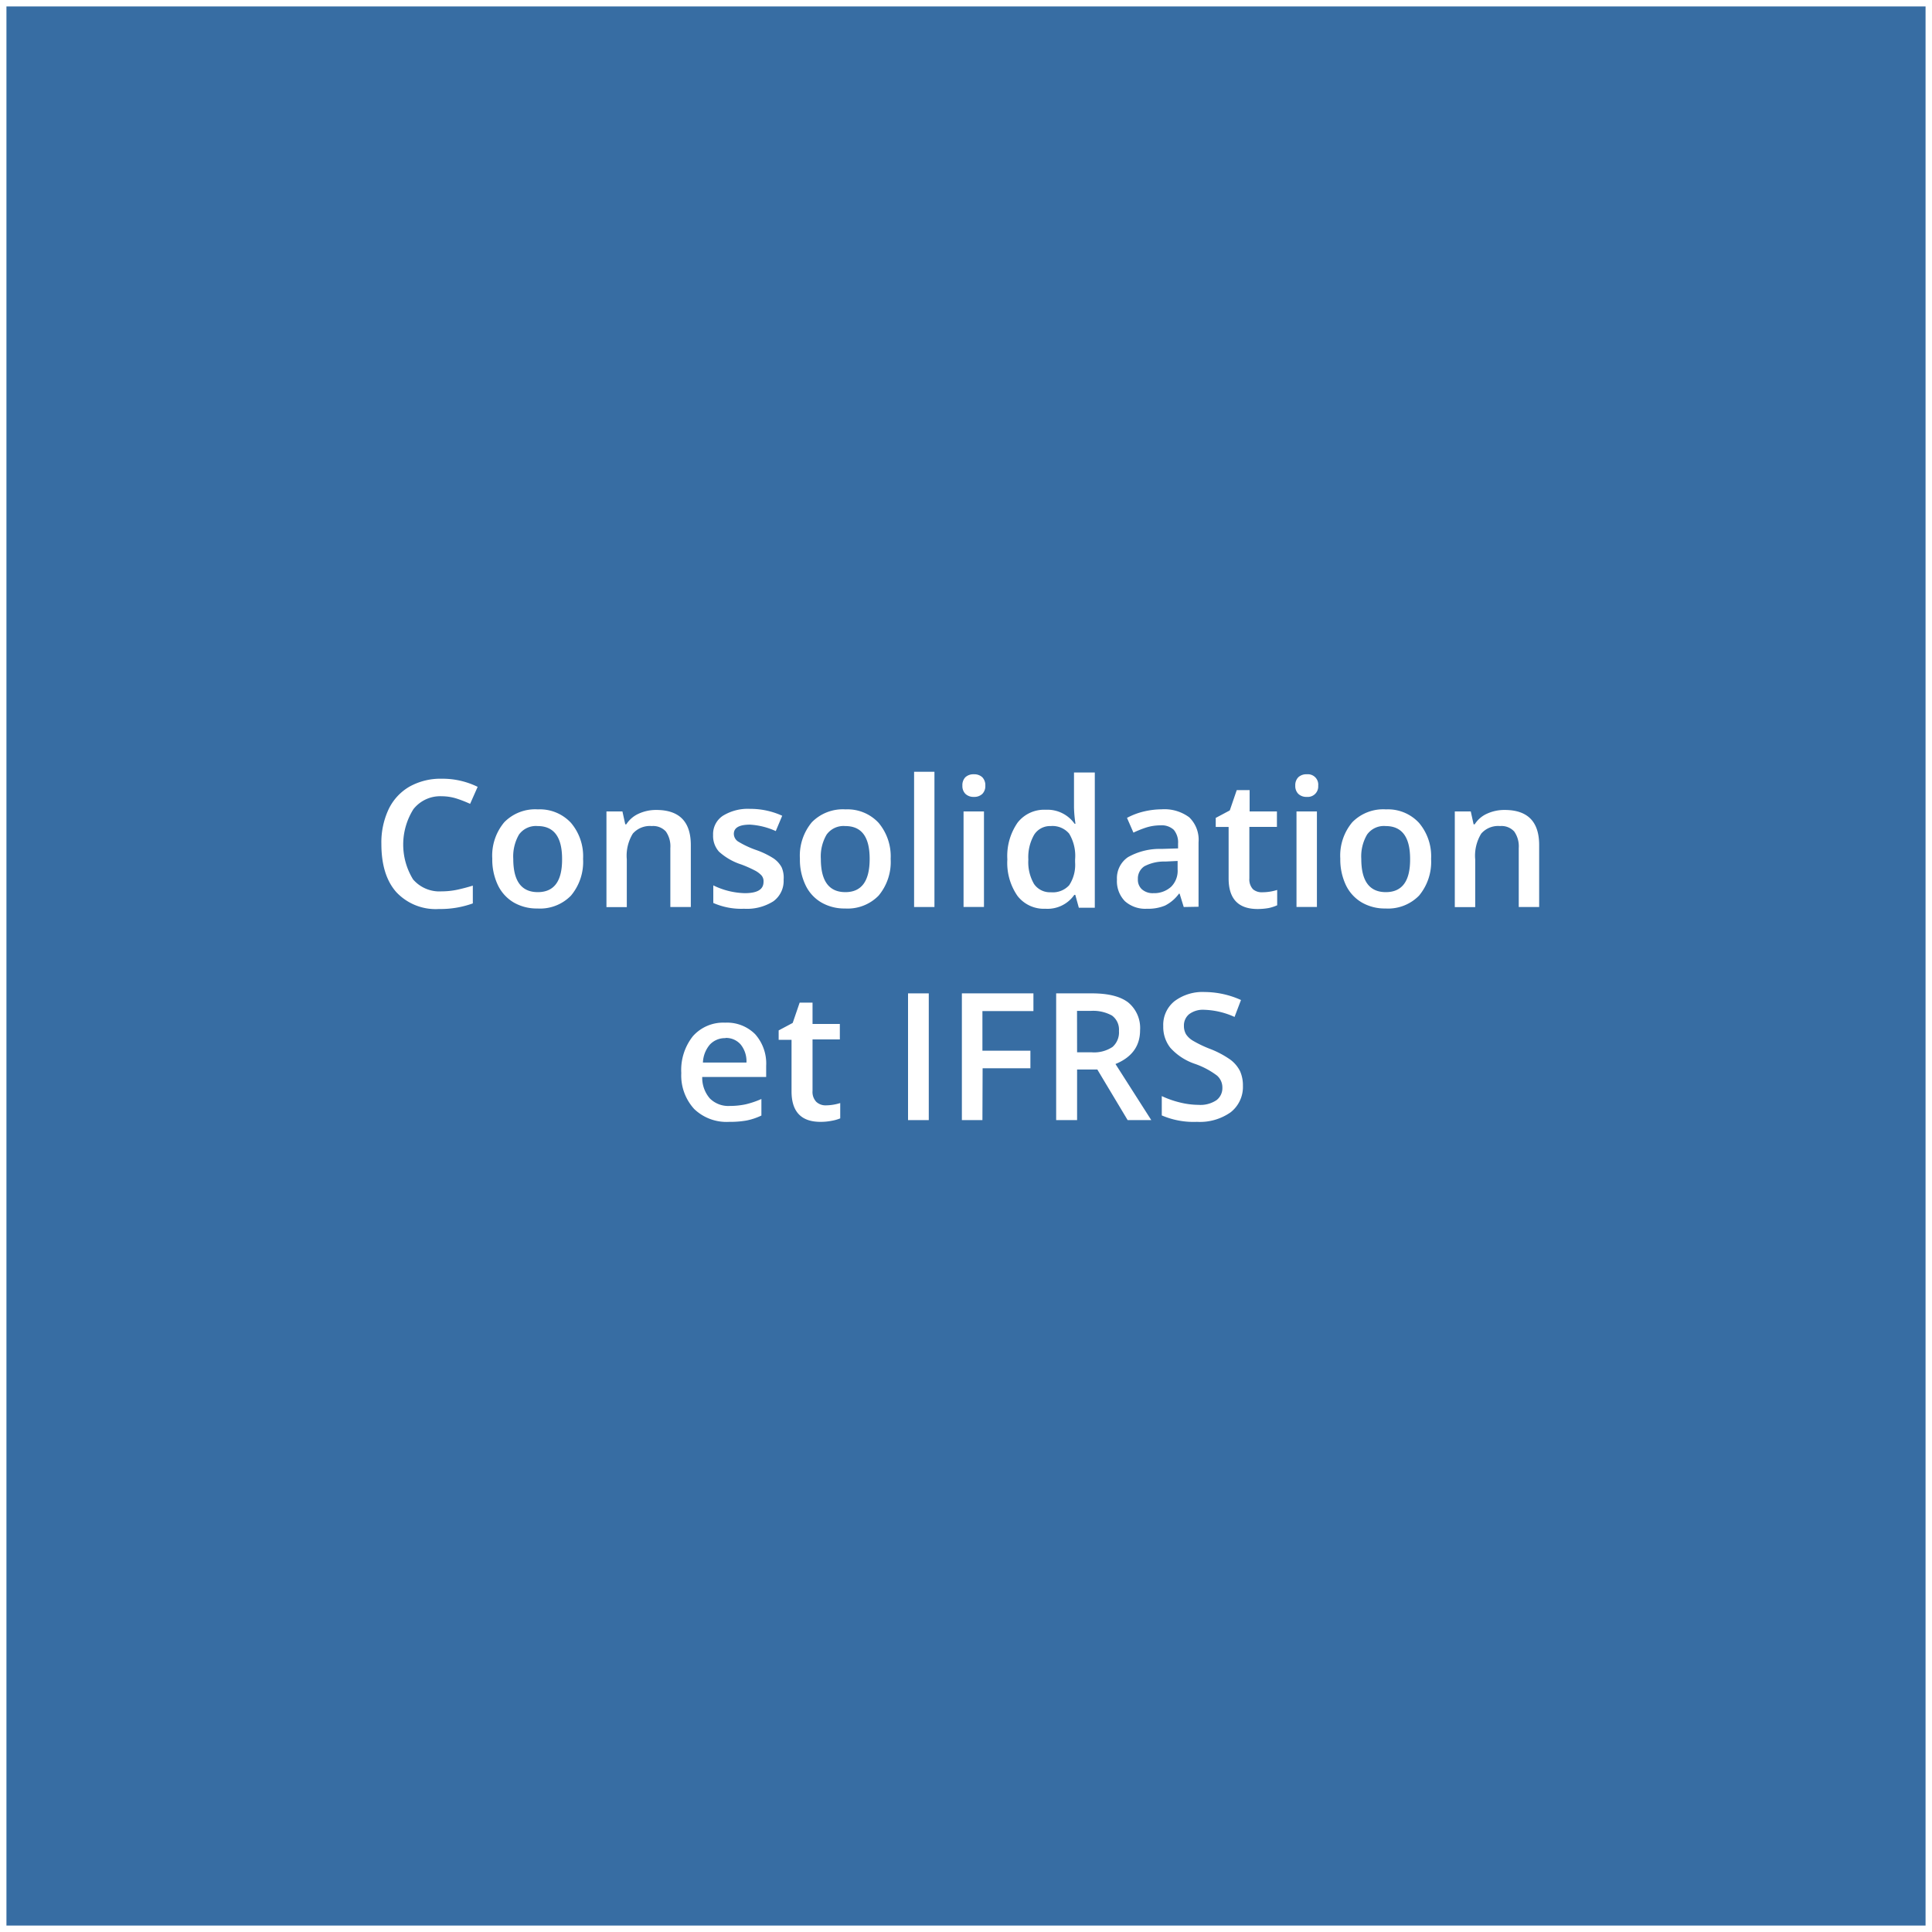 <svg xmlns="http://www.w3.org/2000/svg" width="300" height="300" viewBox="0 0 300 300"><rect x="0" y="0" width="300" height="300" fill="#333333" stroke="none"/><title>consolidation-IFRS</title><rect x="0.5" y="0.5" width="299" height="299" fill="#376da3"/><path d="M299,1V299H1V1H299m1-1H0V300H300V0Z" fill="#fff"/><path d="M68.56,123.64a5.3,5.3,0,0,0-4.36,2,10.32,10.32,0,0,0-.06,10.91,5.39,5.39,0,0,0,4.42,1.86,12.06,12.06,0,0,0,2.43-.25c.78-.17,1.59-.38,2.43-.64v2.76a14.82,14.82,0,0,1-5.25.87,8.36,8.36,0,0,1-6.63-2.62q-2.32-2.61-2.32-7.49a12.1,12.1,0,0,1,1.12-5.37,8.08,8.08,0,0,1,3.26-3.53,9.87,9.87,0,0,1,5-1.22,12.41,12.41,0,0,1,5.57,1.26L73,124.82A18.89,18.89,0,0,0,70.9,124,7.84,7.84,0,0,0,68.56,123.64Z" fill="#fff"/><path d="M90.54,133.37a8.15,8.15,0,0,1-1.88,5.7,6.7,6.7,0,0,1-5.21,2,7.13,7.13,0,0,1-3.69-.94,6.29,6.29,0,0,1-2.46-2.71,9.26,9.26,0,0,1-.86-4.09,8.05,8.05,0,0,1,1.86-5.65,6.71,6.71,0,0,1,5.23-2,6.59,6.59,0,0,1,5.12,2.08A8,8,0,0,1,90.54,133.37Zm-10.84,0q0,5.16,3.81,5.16t3.77-5.16q0-5.1-3.8-5.1a3.24,3.24,0,0,0-2.89,1.32A6.77,6.77,0,0,0,79.7,133.37Z" fill="#fff"/><path d="M107.27,140.84h-3.18v-9.15a4,4,0,0,0-.69-2.57,2.67,2.67,0,0,0-2.2-.85,3.51,3.51,0,0,0-2.94,1.18,6.56,6.56,0,0,0-.93,4v7.41H94.17V126h2.48l.44,2h.16a4.45,4.45,0,0,1,1.92-1.65,6.46,6.46,0,0,1,2.74-.58q5.36,0,5.36,5.46Z" fill="#fff"/><path d="M121.68,136.6a3.9,3.9,0,0,1-1.59,3.35,7.66,7.66,0,0,1-4.55,1.16,10.75,10.75,0,0,1-4.78-.9v-2.73a11.69,11.69,0,0,0,4.88,1.21c2,0,2.92-.59,2.92-1.76a1.38,1.38,0,0,0-.32-1,3.81,3.81,0,0,0-1.06-.78,18.61,18.61,0,0,0-2.06-.91,9.42,9.42,0,0,1-3.48-2,3.65,3.65,0,0,1-.91-2.58,3.4,3.4,0,0,1,1.54-3,7.36,7.36,0,0,1,4.19-1.06,11.87,11.87,0,0,1,5,1.07l-1,2.38a11.18,11.18,0,0,0-4-1c-1.67,0-2.51.48-2.51,1.43a1.45,1.45,0,0,0,.66,1.19,14.66,14.66,0,0,0,2.84,1.33,12.85,12.85,0,0,1,2.68,1.3,4,4,0,0,1,1.24,1.37A4,4,0,0,1,121.68,136.6Z" fill="#fff"/><path d="M138.3,133.37a8.14,8.14,0,0,1-1.87,5.7,6.71,6.71,0,0,1-5.21,2,7.13,7.13,0,0,1-3.69-.94,6.17,6.17,0,0,1-2.46-2.71,9.12,9.12,0,0,1-.86-4.09,8.1,8.1,0,0,1,1.85-5.65,6.74,6.74,0,0,1,5.24-2,6.59,6.59,0,0,1,5.12,2.08A8.08,8.08,0,0,1,138.3,133.37Zm-10.84,0q0,5.16,3.81,5.16c2.52,0,3.77-1.72,3.77-5.16s-1.26-5.1-3.79-5.1a3.24,3.24,0,0,0-2.89,1.32A6.68,6.68,0,0,0,127.46,133.37Z" fill="#fff"/><path d="M145.1,140.84h-3.16v-21h3.16Z" fill="#fff"/><path d="M149.44,122a1.76,1.76,0,0,1,.46-1.31,1.83,1.83,0,0,1,1.33-.46,1.81,1.81,0,0,1,1.3.46A1.76,1.76,0,0,1,153,122a1.71,1.71,0,0,1-.46,1.27,1.77,1.77,0,0,1-1.3.47,1.8,1.8,0,0,1-1.33-.47A1.71,1.71,0,0,1,149.44,122Zm3.35,18.83h-3.17V126h3.17Z" fill="#fff"/><path d="M162.33,141.11a5.17,5.17,0,0,1-4.34-2,9,9,0,0,1-1.57-5.66,9.08,9.08,0,0,1,1.59-5.71,5.22,5.22,0,0,1,4.38-2,5.16,5.16,0,0,1,4.47,2.17H167a19.45,19.45,0,0,1-.23-2.53v-5.43H170v21h-2.48l-.55-2h-.15A5.06,5.06,0,0,1,162.33,141.11Zm.85-2.56a3.44,3.44,0,0,0,2.84-1.09,5.74,5.74,0,0,0,.92-3.56v-.45a6.69,6.69,0,0,0-.92-4,3.38,3.38,0,0,0-2.86-1.18,2.93,2.93,0,0,0-2.58,1.35,7,7,0,0,0-.9,3.86,6.73,6.73,0,0,0,.88,3.78A3,3,0,0,0,163.18,138.55Z" fill="#fff"/><path d="M183.81,140.84l-.64-2.07h-.1a6.08,6.08,0,0,1-2.17,1.85,6.82,6.82,0,0,1-2.8.49,4.75,4.75,0,0,1-3.43-1.18,4.44,4.44,0,0,1-1.23-3.35,3.94,3.94,0,0,1,1.71-3.48,10,10,0,0,1,5.21-1.28l2.57-.08V131a3.06,3.06,0,0,0-.66-2.14,2.74,2.74,0,0,0-2.07-.7,7.37,7.37,0,0,0-2.2.33,16.18,16.18,0,0,0-2,.8L175,127a10.71,10.71,0,0,1,2.65-1,12.29,12.29,0,0,1,2.72-.33,6.46,6.46,0,0,1,4.29,1.24,4.84,4.84,0,0,1,1.45,3.89v10Zm-4.71-2.15a3.91,3.91,0,0,0,2.76-1,3.49,3.49,0,0,0,1-2.7v-1.3l-1.92.09a6.56,6.56,0,0,0-3.25.74,2.27,2.27,0,0,0-1,2,2,2,0,0,0,.59,1.54A2.51,2.51,0,0,0,179.1,138.69Z" fill="#fff"/><path d="M196,138.55a7.79,7.79,0,0,0,2.32-.36v2.38A6.32,6.32,0,0,1,197,141a9.74,9.74,0,0,1-1.72.15q-4.5,0-4.5-4.74v-8h-2V127l2.18-1.16,1.08-3.15h2V126h4.24v2.4H194v8a2.24,2.24,0,0,0,.57,1.69A2.09,2.09,0,0,0,196,138.55Z" fill="#fff"/><path d="M201.13,122a1.76,1.76,0,0,1,.47-1.31,1.83,1.83,0,0,1,1.33-.46,1.61,1.61,0,0,1,1.76,1.77,1.62,1.62,0,0,1-1.76,1.74,1.8,1.8,0,0,1-1.33-.47A1.71,1.71,0,0,1,201.13,122Zm3.36,18.83h-3.17V126h3.17Z" fill="#fff"/><path d="M222.22,133.37a8.19,8.19,0,0,1-1.87,5.7,6.73,6.73,0,0,1-5.21,2,7.13,7.13,0,0,1-3.69-.94,6.25,6.25,0,0,1-2.47-2.71,9.26,9.26,0,0,1-.86-4.09,8.05,8.05,0,0,1,1.86-5.65,6.72,6.72,0,0,1,5.24-2,6.57,6.57,0,0,1,5.11,2.08A8,8,0,0,1,222.22,133.37Zm-10.84,0q0,5.16,3.81,5.16t3.77-5.16q0-5.1-3.8-5.1a3.21,3.21,0,0,0-2.88,1.32A6.68,6.68,0,0,0,211.38,133.37Z" fill="#fff"/><path d="M239,140.84h-3.17v-9.15a4,4,0,0,0-.7-2.57,2.66,2.66,0,0,0-2.2-.85,3.47,3.47,0,0,0-2.93,1.18,6.56,6.56,0,0,0-.93,4v7.41h-3.17V126h2.48l.44,2h.17a4.36,4.36,0,0,1,1.91-1.65,6.46,6.46,0,0,1,2.74-.58c3.58,0,5.36,1.82,5.36,5.46Z" fill="#fff"/><path d="M113.23,174.2a7.23,7.23,0,0,1-5.44-2,7.71,7.71,0,0,1-2-5.58,8.43,8.43,0,0,1,1.81-5.73,6.29,6.29,0,0,1,5-2.09,6.16,6.16,0,0,1,4.66,1.79,6.86,6.86,0,0,1,1.71,4.93v1.71h-9.93a4.91,4.91,0,0,0,1.18,3.33,4.06,4.06,0,0,0,3.11,1.17,11.89,11.89,0,0,0,2.45-.25,13.9,13.9,0,0,0,2.45-.83v2.57a9.68,9.68,0,0,1-2.35.78A14.54,14.54,0,0,1,113.23,174.2Zm-.58-13a3.21,3.21,0,0,0-2.42,1,4.57,4.57,0,0,0-1.08,2.79h6.76a4.14,4.14,0,0,0-.89-2.79A3,3,0,0,0,112.65,161.17Z" fill="#fff"/><path d="M128.16,171.64a7.73,7.73,0,0,0,2.31-.36v2.38a6.37,6.37,0,0,1-1.35.38,8.73,8.73,0,0,1-1.72.16q-4.49,0-4.49-4.74v-8h-2V160l2.18-1.16,1.08-3.15h2V159h4.24v2.4h-4.24v8a2.22,2.22,0,0,0,.58,1.69A2.09,2.09,0,0,0,128.16,171.64Z" fill="#fff"/><path d="M141,173.93V154.25h3.22v19.68Z" fill="#fff"/><path d="M152.55,173.93h-3.19V154.25h11.11V157h-7.92v6.15H160v2.73h-7.42Z" fill="#fff"/><path d="M167.25,166.07v7.86H164V154.25h5.56q3.81,0,5.64,1.42a5.14,5.14,0,0,1,1.83,4.31c0,2.45-1.28,4.2-3.82,5.24l5.56,8.71h-3.67l-4.71-7.86Zm0-2.67h2.24a5.16,5.16,0,0,0,3.26-.83,3,3,0,0,0,1-2.48,2.7,2.7,0,0,0-1.09-2.4,6.06,6.06,0,0,0-3.29-.72h-2.13Z" fill="#fff"/><path d="M193,168.59a5,5,0,0,1-1.9,4.12,8.29,8.29,0,0,1-5.24,1.49,12.5,12.5,0,0,1-5.46-1v-3a14.87,14.87,0,0,0,2.86,1,12.24,12.24,0,0,0,2.82.36,4.47,4.47,0,0,0,2.82-.73,2.35,2.35,0,0,0,.91-1.95,2.44,2.44,0,0,0-.84-1.87,12.45,12.45,0,0,0-3.44-1.82,9,9,0,0,1-3.8-2.49,5.22,5.22,0,0,1-1.1-3.36,4.7,4.7,0,0,1,1.75-3.88,7.26,7.26,0,0,1,4.7-1.42,13.86,13.86,0,0,1,5.62,1.24l-1,2.63a12.23,12.23,0,0,0-4.69-1.11,3.57,3.57,0,0,0-2.36.68,2.25,2.25,0,0,0-.81,1.8,2.57,2.57,0,0,0,.32,1.31,3.27,3.27,0,0,0,1.06,1,17.92,17.92,0,0,0,2.67,1.28,14.59,14.59,0,0,1,3.18,1.69,5.07,5.07,0,0,1,1.48,1.76A5.4,5.4,0,0,1,193,168.59Z" fill="#fff"/></svg>